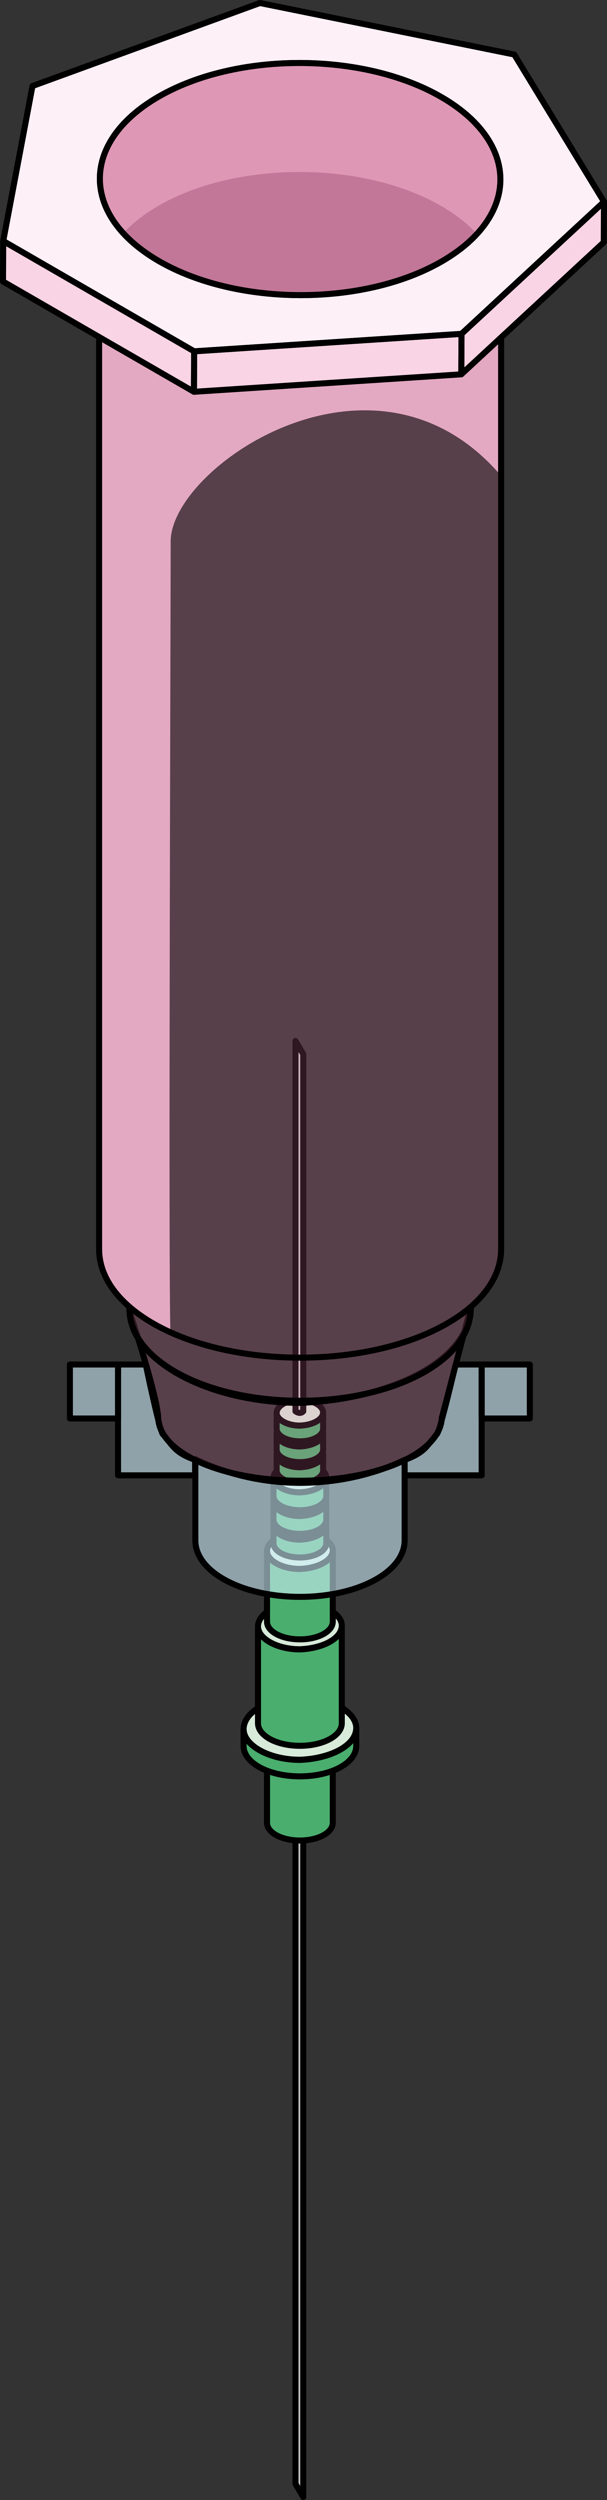 <?xml version="1.0" encoding="utf-8"?>
<!-- Generator: Adobe Illustrator 16.0.0, SVG Export Plug-In . SVG Version: 6.00 Build 0)  -->
<!DOCTYPE svg PUBLIC "-//W3C//DTD SVG 1.1//EN" "http://www.w3.org/Graphics/SVG/1.1/DTD/svg11.dtd">
<svg version="1.1" id="Layer_1" xmlns="http://www.w3.org/2000/svg" xmlns:xlink="http://www.w3.org/1999/xlink" x="0px" y="0px"
	 width="75.632px" height="311.312px" viewBox="0 0 75.632 311.312" enable-background="new 0 0 75.632 311.312"
	 xml:space="preserve">
<rect x="0" y="0" width="75.632" height="311.312" fill="#333333" stroke="none"/>
<g>
	<path opacity="0.6" fill-rule="evenodd" clip-rule="evenodd" fill="#CDECF8" d="M24.308,181.786
		c-2.699-0.963-2.823-1.926-4.024-3.211c-0.41-0.438-2.124-8.664-2.124-8.664h-3.451c0,13.799,0,13.799,0,13.799c9.6,0,9.6,0,9.6,0
		V181.786L24.308,181.786L24.308,181.786z"/>
	<polygon opacity="0.6" fill-rule="evenodd" clip-rule="evenodd" fill="#CDECF8" points="14.708,169.911 8.708,169.911 
		8.708,176.632 14.708,176.632 14.708,169.911 	"/>
	
		<path fill-rule="evenodd" clip-rule="evenodd" fill="none" stroke="#000000" stroke-width="0.75" stroke-linecap="round" stroke-linejoin="round" stroke-miterlimit="10" d="
		M24.308,181.786c-2.699-0.963-2.823-1.926-4.024-3.211c-0.41-0.438-2.124-8.664-2.124-8.664h-3.451c0,13.799,0,13.799,0,13.799
		c9.6,0,9.6,0,9.6,0V181.786L24.308,181.786L24.308,181.786z"/>
	
		<polygon fill-rule="evenodd" clip-rule="evenodd" fill="none" stroke="#000000" stroke-width="0.75" stroke-linecap="round" stroke-linejoin="round" stroke-miterlimit="10" points="
		14.708,169.911 8.708,169.911 8.708,176.632 14.708,176.632 14.708,169.911 	"/>
	<g>
		<path opacity="0.6" fill-rule="evenodd" clip-rule="evenodd" fill="#CDECF8" d="M50.416,181.786
			c2.699-0.963,2.823-1.926,4.024-3.211c0.41-0.438,2.325-8.664,2.325-8.664h3.25c0,13.799,0,13.799,0,13.799c-9.6,0-9.6,0-9.6,0
			V181.786L50.416,181.786L50.416,181.786z"/>
		<polygon opacity="0.6" fill-rule="evenodd" clip-rule="evenodd" fill="#CDECF8" points="60.016,169.911 66.016,169.911 
			66.016,176.632 60.016,176.632 60.016,169.911 		"/>
		
			<path fill-rule="evenodd" clip-rule="evenodd" fill="none" stroke="#000000" stroke-width="0.75" stroke-linecap="round" stroke-linejoin="round" stroke-miterlimit="10" d="
			M50.416,181.786c2.699-0.963,2.823-1.926,4.024-3.211c0.41-0.438,2.325-8.664,2.325-8.664h3.25c0,13.799,0,13.799,0,13.799
			c-9.6,0-9.6,0-9.6,0V181.786L50.416,181.786L50.416,181.786z"/>
		
			<polygon fill-rule="evenodd" clip-rule="evenodd" fill="none" stroke="#000000" stroke-width="0.75" stroke-linecap="round" stroke-linejoin="round" stroke-miterlimit="10" points="
			60.016,169.911 66.016,169.911 66.016,176.632 60.016,176.632 60.016,169.911 		"/>
	</g>
	<g>
		<g>
			
				<path fill="#C2C2C2" stroke="#000000" stroke-width="0.75" stroke-linecap="round" stroke-linejoin="round" stroke-miterlimit="10" d="
				M37.786,223.414v87.522l-0.969-1.642v-85.881C36.817,223.414,37.144,222.957,37.786,223.414z"/>
			<g>
				<path id="changecolor_150_" fill-rule="evenodd" clip-rule="evenodd" fill="#D8EAD9" d="M37.356,215.852
					c-2.264,0-4.096,1.071-4.096,2.32c0,1.163,1.832,2.234,4.096,2.234c2.262-0.09,4.096-1.071,4.096-2.322
					C41.452,216.923,39.618,215.852,37.356,215.852L37.356,215.852z"/>
				<path id="changecolor_148_" fill-rule="evenodd" clip-rule="evenodd" fill="#C95EBE" d="M41.452,226.956
					c0,1.236-1.834,2.208-4.096,2.208c-2.264,0-4.096-0.972-4.096-2.208c0-0.796,0-8.774,0-8.774c0,1.149,1.832,2.211,4.096,2.211
					c2.262-0.089,4.096-1.062,4.096-2.299V226.956L41.452,226.956L41.452,226.956z"/>
				<path fill-rule="evenodd" clip-rule="evenodd" fill="#4AAE6E" d="M41.452,226.956c0,1.236-1.834,2.208-4.096,2.208
					c-2.264,0-4.096-0.972-4.096-2.208c0-0.796,0-8.774,0-8.774c0,1.149,1.832,2.211,4.096,2.211
					c2.262-0.089,4.096-1.062,4.096-2.299V226.956L41.452,226.956L41.452,226.956z"/>
				
					<path fill="none" stroke="#000000" stroke-width="0.75" stroke-linecap="round" stroke-linejoin="round" stroke-miterlimit="10" d="
					M37.368,215.868c-2.264,0-4.098,1.072-4.098,2.321c0,1.161,1.834,2.232,4.098,2.232c2.262-0.09,4.096-1.071,4.096-2.322
					C41.464,216.94,39.63,215.868,37.368,215.868L37.368,215.868z"/>
				
					<path fill="none" stroke="#000000" stroke-width="0.75" stroke-linecap="round" stroke-linejoin="round" stroke-miterlimit="10" d="
					M41.464,226.972c0,1.237-1.834,2.21-4.096,2.21c-2.264,0-4.098-0.973-4.098-2.21c0-0.794,0-8.772,0-8.772
					c0,1.148,1.834,2.21,4.098,2.21c2.262-0.089,4.096-1.062,4.096-2.299V226.972L41.464,226.972L41.464,226.972z"/>
			</g>
			<g>
				<path id="changecolor_147_" fill-rule="evenodd" clip-rule="evenodd" fill="#D8EAD9" d="M37.353,211.315
					c-3.877,0-7.018,1.836-7.018,3.976c0,1.992,3.141,3.827,7.018,3.827c3.875-0.154,7.016-1.835,7.016-3.979
					C44.368,213.151,41.228,211.315,37.353,211.315L37.353,211.315z"/>
				<path id="changecolor_145_" fill-rule="evenodd" clip-rule="evenodd" fill="#C95EBE" d="M44.368,217.381
					c0,2.119-3.141,3.783-7.016,3.783c-3.877,0-7.018-1.664-7.018-3.783c0-1.363,0-2.073,0-2.073c0,1.969,3.141,3.787,7.018,3.787
					c3.875-0.152,7.016-1.818,7.016-3.938V217.381L44.368,217.381L44.368,217.381z"/>
				<path fill-rule="evenodd" clip-rule="evenodd" fill="#4AAE6E" d="M44.368,217.381c0,2.119-3.141,3.783-7.016,3.783
					c-3.877,0-7.018-1.664-7.018-3.783c0-1.363,0-2.073,0-2.073c0,1.969,3.141,3.787,7.018,3.787
					c3.875-0.152,7.016-1.818,7.016-3.938V217.381L44.368,217.381L44.368,217.381z"/>
				
					<path fill="none" stroke="#000000" stroke-width="0.75" stroke-linecap="round" stroke-linejoin="round" stroke-miterlimit="10" d="
					M37.372,211.345c-3.877,0-7.02,1.836-7.02,3.977c0,1.989,3.143,3.824,7.02,3.824c3.875-0.153,7.016-1.835,7.016-3.978
					C44.388,213.181,41.247,211.345,37.372,211.345L37.372,211.345z"/>
				
					<path fill="none" stroke="#000000" stroke-width="0.75" stroke-linecap="round" stroke-linejoin="round" stroke-miterlimit="10" d="
					M44.388,217.408c0,2.119-3.141,3.786-7.016,3.786c-3.877,0-7.02-1.667-7.02-3.786c0-1.36,0-2.069,0-2.069
					c0,1.967,3.143,3.785,7.02,3.785c3.875-0.153,7.016-1.818,7.016-3.938V217.408L44.388,217.408L44.388,217.408z"/>
			</g>
			<g>
				<path id="changecolor_144_" fill-rule="evenodd" clip-rule="evenodd" fill="#D8EAD9" d="M37.354,199.561
					c-2.883,0-5.219,1.365-5.219,2.957c0,1.481,2.336,2.847,5.219,2.847c2.883-0.114,5.219-1.365,5.219-2.959
					C42.573,200.926,40.237,199.561,37.354,199.561L37.354,199.561z"/>
				<path id="changecolor_142_" fill-rule="evenodd" clip-rule="evenodd" fill="#C95EBE" d="M42.573,214.552
					c0,1.576-2.336,2.814-5.219,2.814s-5.219-1.238-5.219-2.814c0-1.014,0-12.021,0-12.021c0,1.464,2.336,2.816,5.219,2.816
					c2.883-0.113,5.219-1.353,5.219-2.929V214.552L42.573,214.552L42.573,214.552z"/>
				<path fill-rule="evenodd" clip-rule="evenodd" fill="#4AAE6E" d="M42.573,214.552c0,1.576-2.336,2.814-5.219,2.814
					s-5.219-1.238-5.219-2.814c0-1.014,0-12.021,0-12.021c0,1.464,2.336,2.816,5.219,2.816c2.883-0.113,5.219-1.353,5.219-2.929
					V214.552L42.573,214.552L42.573,214.552z"/>
				
					<path fill="none" stroke="#000000" stroke-width="0.75" stroke-linecap="round" stroke-linejoin="round" stroke-miterlimit="10" d="
					M37.368,199.582c-2.883,0-5.221,1.366-5.221,2.958c0,1.479,2.338,2.845,5.221,2.845c2.883-0.114,5.221-1.365,5.221-2.959
					C42.589,200.948,40.251,199.582,37.368,199.582L37.368,199.582z"/>
				
					<path fill="none" stroke="#000000" stroke-width="0.75" stroke-linecap="round" stroke-linejoin="round" stroke-miterlimit="10" d="
					M42.589,214.572c0,1.576-2.338,2.816-5.221,2.816s-5.221-1.24-5.221-2.816c0-1.012,0-12.02,0-12.02
					c0,1.463,2.338,2.815,5.221,2.815c2.883-0.113,5.221-1.353,5.221-2.929V214.572L42.589,214.572L42.589,214.572z"/>
			</g>
			<g>
				<path id="changecolor_141_" fill-rule="evenodd" clip-rule="evenodd" fill="#D8EAD9" d="M37.356,190.805
					c-2.264,0-4.096,1.071-4.096,2.32c0,1.163,1.832,2.234,4.096,2.234c2.262-0.09,4.096-1.071,4.096-2.322
					C41.452,191.876,39.618,190.805,37.356,190.805L37.356,190.805z"/>
				<path id="changecolor_139_" fill-rule="evenodd" clip-rule="evenodd" fill="#C95EBE" d="M41.452,201.909
					c0,1.236-1.834,2.208-4.096,2.208c-2.264,0-4.096-0.972-4.096-2.208c0-0.796,0-8.774,0-8.774c0,1.149,1.832,2.211,4.096,2.211
					c2.262-0.089,4.096-1.062,4.096-2.299V201.909L41.452,201.909L41.452,201.909z"/>
				<path fill-rule="evenodd" clip-rule="evenodd" fill="#4AAE6E" d="M41.452,201.909c0,1.236-1.834,2.208-4.096,2.208
					c-2.264,0-4.096-0.972-4.096-2.208c0-0.796,0-8.774,0-8.774c0,1.149,1.832,2.211,4.096,2.211
					c2.262-0.089,4.096-1.062,4.096-2.299V201.909L41.452,201.909L41.452,201.909z"/>
				
					<path fill="none" stroke="#000000" stroke-width="0.75" stroke-linecap="round" stroke-linejoin="round" stroke-miterlimit="10" d="
					M37.368,190.821c-2.264,0-4.098,1.072-4.098,2.321c0,1.161,1.834,2.232,4.098,2.232c2.262-0.09,4.096-1.071,4.096-2.322
					C41.464,191.894,39.63,190.821,37.368,190.821L37.368,190.821z"/>
				
					<path fill="none" stroke="#000000" stroke-width="0.75" stroke-linecap="round" stroke-linejoin="round" stroke-miterlimit="10" d="
					M41.464,201.925c0,1.237-1.834,2.21-4.096,2.21c-2.264,0-4.098-0.973-4.098-2.21c0-0.794,0-8.772,0-8.772
					c0,1.148,1.834,2.21,4.098,2.21c2.262-0.089,4.096-1.062,4.096-2.299V201.925L41.464,201.925L41.464,201.925z"/>
			</g>
			<g>
				<g>
					<path id="changecolor_138_" fill-rule="evenodd" clip-rule="evenodd" fill="#D8EAD9" d="M37.358,188.053
						c-1.818,0-3.289,0.859-3.289,1.862c0,0.934,1.471,1.794,3.289,1.794c1.814-0.072,3.287-0.86,3.287-1.864
						C40.646,188.912,39.173,188.053,37.358,188.053L37.358,188.053z"/>
					<path id="changecolor_136_" fill-rule="evenodd" clip-rule="evenodd" fill="#C95EBE" d="M40.646,192.153
						c0,0.992-1.473,1.772-3.287,1.772c-1.818,0-3.289-0.78-3.289-1.772c0-0.64,0-2.23,0-2.23c0,0.923,1.471,1.775,3.289,1.775
						c1.814-0.071,3.287-0.853,3.287-1.846V192.153L40.646,192.153L40.646,192.153z"/>
					<path fill-rule="evenodd" clip-rule="evenodd" fill="#4AAE6E" d="M40.646,192.153c0,0.992-1.473,1.772-3.287,1.772
						c-1.818,0-3.289-0.78-3.289-1.772c0-0.64,0-2.23,0-2.23c0,0.923,1.471,1.775,3.289,1.775c1.814-0.071,3.287-0.853,3.287-1.846
						V192.153L40.646,192.153L40.646,192.153z"/>
					
						<path fill="none" stroke="#000000" stroke-width="0.75" stroke-linecap="round" stroke-linejoin="round" stroke-miterlimit="10" d="
						M37.366,188.065c-1.816,0-3.289,0.861-3.289,1.864c0,0.932,1.473,1.792,3.289,1.792c1.816-0.072,3.289-0.86,3.289-1.864
						C40.655,188.927,39.183,188.065,37.366,188.065L37.366,188.065z"/>
					
						<path fill="none" stroke="#000000" stroke-width="0.75" stroke-linecap="round" stroke-linejoin="round" stroke-miterlimit="10" d="
						M40.655,192.166c0,0.993-1.473,1.774-3.289,1.774s-3.289-0.781-3.289-1.774c0-0.638,0-2.229,0-2.229
						c0,0.922,1.473,1.773,3.289,1.773c1.816-0.071,3.289-0.852,3.289-1.845V192.166L40.655,192.166L40.655,192.166z"/>
				</g>
				<g>
					<path id="changecolor_135_" fill-rule="evenodd" clip-rule="evenodd" fill="#D8EAD9" d="M37.358,185.108
						c-1.818,0-3.289,0.859-3.289,1.862c0,0.934,1.471,1.794,3.289,1.794c1.814-0.072,3.287-0.86,3.287-1.864
						C40.646,185.968,39.173,185.108,37.358,185.108L37.358,185.108z"/>
					<path id="changecolor_133_" fill-rule="evenodd" clip-rule="evenodd" fill="#C95EBE" d="M40.646,189.209
						c0,0.992-1.473,1.772-3.287,1.772c-1.818,0-3.289-0.78-3.289-1.772c0-0.64,0-2.23,0-2.23c0,0.923,1.471,1.775,3.289,1.775
						c1.814-0.071,3.287-0.853,3.287-1.846V189.209L40.646,189.209L40.646,189.209z"/>
					<path fill-rule="evenodd" clip-rule="evenodd" fill="#4AAE6E" d="M40.646,189.209c0,0.992-1.473,1.772-3.287,1.772
						c-1.818,0-3.289-0.78-3.289-1.772c0-0.64,0-2.23,0-2.23c0,0.923,1.471,1.775,3.289,1.775c1.814-0.071,3.287-0.853,3.287-1.846
						V189.209L40.646,189.209L40.646,189.209z"/>
					
						<path fill="none" stroke="#000000" stroke-width="0.75" stroke-linecap="round" stroke-linejoin="round" stroke-miterlimit="10" d="
						M37.366,185.121c-1.816,0-3.289,0.861-3.289,1.864c0,0.932,1.473,1.792,3.289,1.792c1.816-0.072,3.289-0.86,3.289-1.864
						C40.655,185.982,39.183,185.121,37.366,185.121L37.366,185.121z"/>
					
						<path fill="none" stroke="#000000" stroke-width="0.75" stroke-linecap="round" stroke-linejoin="round" stroke-miterlimit="10" d="
						M40.655,189.222c0,0.993-1.473,1.774-3.289,1.774s-3.289-0.781-3.289-1.774c0-0.638,0-2.229,0-2.229
						c0,0.922,1.473,1.773,3.289,1.773c1.816-0.071,3.289-0.852,3.289-1.845V189.222L40.655,189.222L40.655,189.222z"/>
				</g>
				<g>
					<path id="changecolor_132_" fill-rule="evenodd" clip-rule="evenodd" fill="#D8EAD9" d="M37.358,182.164
						c-1.818,0-3.289,0.859-3.289,1.862c0,0.934,1.471,1.794,3.289,1.794c1.814-0.072,3.287-0.86,3.287-1.864
						C40.646,183.023,39.173,182.164,37.358,182.164L37.358,182.164z"/>
					<path id="changecolor_130_" fill-rule="evenodd" clip-rule="evenodd" fill="#C95EBE" d="M40.646,186.265
						c0,0.992-1.473,1.772-3.287,1.772c-1.818,0-3.289-0.78-3.289-1.772c0-0.64,0-2.23,0-2.23c0,0.923,1.471,1.775,3.289,1.775
						c1.814-0.071,3.287-0.853,3.287-1.846V186.265L40.646,186.265L40.646,186.265z"/>
					<path fill-rule="evenodd" clip-rule="evenodd" fill="#4AAE6E" d="M40.646,186.265c0,0.992-1.473,1.772-3.287,1.772
						c-1.818,0-3.289-0.78-3.289-1.772c0-0.64,0-2.23,0-2.23c0,0.923,1.471,1.775,3.289,1.775c1.814-0.071,3.287-0.853,3.287-1.846
						V186.265L40.646,186.265L40.646,186.265z"/>
					
						<path fill="none" stroke="#000000" stroke-width="0.75" stroke-linecap="round" stroke-linejoin="round" stroke-miterlimit="10" d="
						M37.366,182.177c-1.816,0-3.289,0.861-3.289,1.864c0,0.932,1.473,1.792,3.289,1.792c1.816-0.072,3.289-0.86,3.289-1.864
						C40.655,183.038,39.183,182.177,37.366,182.177L37.366,182.177z"/>
					
						<path fill="none" stroke="#000000" stroke-width="0.75" stroke-linecap="round" stroke-linejoin="round" stroke-miterlimit="10" d="
						M40.655,186.277c0,0.993-1.473,1.774-3.289,1.774s-3.289-0.781-3.289-1.774c0-0.638,0-2.229,0-2.229
						c0,0.922,1.473,1.773,3.289,1.773c1.816-0.071,3.289-0.852,3.289-1.845V186.277L40.655,186.277L40.655,186.277z"/>
				</g>
			</g>
			<g>
				<g>
					<path id="changecolor_129_" fill-rule="evenodd" clip-rule="evenodd" fill="#D8EAD9" d="M37.358,179.477
						c-1.6,0-2.895,0.756-2.895,1.639c0,0.821,1.295,1.578,2.895,1.578c1.598-0.063,2.893-0.757,2.893-1.64
						C40.251,180.232,38.956,179.477,37.358,179.477L37.358,179.477z"/>
					<path id="changecolor_127_" fill-rule="evenodd" clip-rule="evenodd" fill="#C95EBE" d="M40.251,183.085
						c0,0.873-1.295,1.56-2.893,1.56c-1.6,0-2.895-0.687-2.895-1.56c0-0.563,0-1.963,0-1.963c0,0.813,1.295,1.563,2.895,1.563
						c1.598-0.063,2.893-0.75,2.893-1.624V183.085L40.251,183.085L40.251,183.085z"/>
					<path fill-rule="evenodd" clip-rule="evenodd" fill="#4AAE6E" d="M40.251,183.085c0,0.873-1.295,1.56-2.893,1.56
						c-1.6,0-2.895-0.687-2.895-1.56c0-0.563,0-1.963,0-1.963c0,0.813,1.295,1.563,2.895,1.563c1.598-0.063,2.893-0.75,2.893-1.624
						V183.085L40.251,183.085L40.251,183.085z"/>
					
						<path fill="none" stroke="#000000" stroke-width="0.75" stroke-linecap="round" stroke-linejoin="round" stroke-miterlimit="10" d="
						M37.366,179.487c-1.6,0-2.895,0.759-2.895,1.641c0,0.82,1.295,1.577,2.895,1.577c1.598-0.063,2.893-0.757,2.893-1.641
						C40.259,180.246,38.964,179.487,37.366,179.487L37.366,179.487z"/>
					
						<path fill="none" stroke="#000000" stroke-width="0.75" stroke-linecap="round" stroke-linejoin="round" stroke-miterlimit="10" d="
						M40.259,183.096c0,0.874-1.295,1.562-2.893,1.562c-1.6,0-2.895-0.688-2.895-1.562c0-0.561,0-1.961,0-1.961
						c0,0.812,1.295,1.561,2.895,1.561c1.598-0.063,2.893-0.749,2.893-1.623V183.096L40.259,183.096L40.259,183.096z"/>
				</g>
				<g>
					<path id="changecolor_126_" fill-rule="evenodd" clip-rule="evenodd" fill="#D8EAD9" d="M37.358,176.886
						c-1.6,0-2.895,0.756-2.895,1.639c0,0.821,1.295,1.579,2.895,1.579c1.598-0.064,2.893-0.758,2.893-1.641
						C40.251,177.642,38.956,176.886,37.358,176.886L37.358,176.886z"/>
					<path id="changecolor_124_" fill-rule="evenodd" clip-rule="evenodd" fill="#C95EBE" d="M40.251,180.494
						c0,0.873-1.295,1.56-2.893,1.56c-1.6,0-2.895-0.687-2.895-1.56c0-0.563,0-1.963,0-1.963c0,0.813,1.295,1.563,2.895,1.563
						c1.598-0.063,2.893-0.75,2.893-1.624V180.494L40.251,180.494L40.251,180.494z"/>
					<path fill-rule="evenodd" clip-rule="evenodd" fill="#4AAE6E" d="M40.251,180.494c0,0.873-1.295,1.56-2.893,1.56
						c-1.6,0-2.895-0.687-2.895-1.56c0-0.563,0-1.963,0-1.963c0,0.813,1.295,1.563,2.895,1.563c1.598-0.063,2.893-0.75,2.893-1.624
						V180.494L40.251,180.494L40.251,180.494z"/>
					
						<path fill="none" stroke="#000000" stroke-width="0.75" stroke-linecap="round" stroke-linejoin="round" stroke-miterlimit="10" d="
						M37.366,176.896c-1.6,0-2.895,0.759-2.895,1.641c0,0.82,1.295,1.577,2.895,1.577c1.598-0.063,2.893-0.757,2.893-1.641
						C40.259,177.655,38.964,176.896,37.366,176.896L37.366,176.896z"/>
					
						<path fill="none" stroke="#000000" stroke-width="0.75" stroke-linecap="round" stroke-linejoin="round" stroke-miterlimit="10" d="
						M40.259,180.505c0,0.874-1.295,1.562-2.893,1.562c-1.6,0-2.895-0.688-2.895-1.562c0-0.561,0-1.961,0-1.961
						c0,0.812,1.295,1.561,2.895,1.561c1.598-0.063,2.893-0.749,2.893-1.623V180.505L40.259,180.505L40.259,180.505z"/>
				</g>
				<g>
					<path id="changecolor_123_" fill-rule="evenodd" clip-rule="evenodd" fill="#D8EAD9" d="M37.358,174.295
						c-1.6,0-2.895,0.756-2.895,1.639c0,0.821,1.295,1.578,2.895,1.578c1.598-0.063,2.893-0.757,2.893-1.64
						C40.251,175.051,38.956,174.295,37.358,174.295L37.358,174.295z"/>
					<path id="changecolor_121_" fill-rule="evenodd" clip-rule="evenodd" fill="#C95EBE" d="M40.251,177.903
						c0,0.873-1.295,1.56-2.893,1.56c-1.6,0-2.895-0.687-2.895-1.56c0-0.563,0-1.963,0-1.963c0,0.813,1.295,1.563,2.895,1.563
						c1.598-0.063,2.893-0.75,2.893-1.624V177.903L40.251,177.903L40.251,177.903z"/>
					<path fill-rule="evenodd" clip-rule="evenodd" fill="#4AAE6E" d="M40.251,177.903c0,0.873-1.295,1.56-2.893,1.56
						c-1.6,0-2.895-0.687-2.895-1.56c0-0.563,0-1.963,0-1.963c0,0.813,1.295,1.563,2.895,1.563c1.598-0.063,2.893-0.75,2.893-1.624
						V177.903L40.251,177.903L40.251,177.903z"/>
					
						<path fill="none" stroke="#000000" stroke-width="0.75" stroke-linecap="round" stroke-linejoin="round" stroke-miterlimit="10" d="
						M37.366,174.307c-1.6,0-2.895,0.758-2.895,1.64c0,0.82,1.295,1.577,2.895,1.577c1.598-0.063,2.893-0.757,2.893-1.641
						C40.259,175.064,38.964,174.307,37.366,174.307L37.366,174.307z"/>
					
						<path fill="none" stroke="#000000" stroke-width="0.75" stroke-linecap="round" stroke-linejoin="round" stroke-miterlimit="10" d="
						M40.259,177.914c0,0.874-1.295,1.562-2.893,1.562c-1.6,0-2.895-0.688-2.895-1.562c0-0.561,0-1.961,0-1.961
						c0,0.812,1.295,1.561,2.895,1.561c1.598-0.063,2.893-0.749,2.893-1.623V177.914L40.259,177.914L40.259,177.914z"/>
				</g>
			</g>
			
				<path fill="#C2C2C2" stroke="#000000" stroke-width="0.75" stroke-linecap="round" stroke-linejoin="round" stroke-miterlimit="10" d="
				M36.817,175.732v-46.114l0.969,1.642v44.473C37.786,175.732,37.46,176.189,36.817,175.732z"/>
		</g>
		<g>
			<path opacity="0.6" fill-rule="evenodd" clip-rule="evenodd" fill="#CDECF8" d="M37.379,184.643
				c-5.951,0-10.583-1.755-13.071-2.962c0,3.618,0,8.536,0,10.075c0,3.938,5.838,7.031,13.035,7.031c7.2,0,13.04-3.094,13.04-7.031
				v-9.969C48.049,182.915,43.485,184.643,37.379,184.643z"/>
			
				<path fill="none" stroke="#000000" stroke-width="0.75" stroke-linecap="round" stroke-linejoin="round" stroke-miterlimit="10" d="
				M37.379,184.643c-5.926,0-10.542-1.739-13.038-2.945c0,3.622,0,8.568,0,10.112c0,3.938,5.839,7.032,13.038,7.032
				c7.2,0,13.037-3.094,13.037-7.032v-10.038C48.092,182.899,43.513,184.643,37.379,184.643z"/>
		</g>
		<g>
			<path id="changecolor_120_" opacity="0.2" fill-rule="evenodd" clip-rule="evenodd" fill="#EC77A8" d="M55,176.518
				c-0.167,4.401-8.076,7.803-17.671,7.803c-9.59,0-17.498-3.401-17.665-7.803c-0.108-2.875-3.532-13.111-3.532-13.111
				c0.223,5.876,9.725,11.191,21.193,11.191c11.48-0.438,20.976-5.315,21.215-11.65L55,176.518L55,176.518L55,176.518z"/>
			
				<path fill="none" stroke="#000000" stroke-width="0.75" stroke-linecap="round" stroke-linejoin="round" stroke-miterlimit="10" d="
				M55.043,176.577c-0.166,4.402-8.072,7.803-17.665,7.803c-9.594,0-17.501-3.4-17.666-7.803
				c-0.109-2.871-3.522-13.081-3.522-13.081c0.222,5.871,9.723,11.189,21.194,11.189c11.478-0.438,20.969-5.318,21.208-11.648
				L55.043,176.577L55.043,176.577L55.043,176.577z"/>
		</g>
		<g>
			<path id="changecolor_119_" opacity="0.2" fill-rule="evenodd" clip-rule="evenodd" fill="#EC77A8" d="M58.604,162.862
				L58.604,162.862L58.604,162.862c0,6.423-9.527,11.469-21.272,11.469c-11.742,0-21.266-5.046-21.266-11.469
				c0,0,4.401,6.086,21.271,6.086S58.604,162.862,58.604,162.862z"/>
			
				<path fill="none" stroke="#000000" stroke-width="0.75" stroke-linecap="round" stroke-linejoin="round" stroke-miterlimit="10" d="
				M58.658,162.948L58.658,162.948L58.658,162.948c0,6.426-9.522,11.473-21.268,11.473c-11.747,0-21.271-5.047-21.271-11.473"/>
		</g>
		<g>
			<path id="changecolor_118_" opacity="0.2" fill-rule="evenodd" clip-rule="evenodd" fill="#EC77A8" d="M62.373,155.443
				c0,7.563-11.218,13.505-25.048,13.505c-13.825,0-25.039-5.942-25.039-13.505c0-4.862,0-132.27,0-132.27
				c0,7.022,11.214,13.505,25.039,13.505c13.83-0.54,25.048-6.482,25.048-14.048V155.443L62.373,155.443L62.373,155.443z"/>
			<path id="changecolor_117_" fill-rule="evenodd" clip-rule="evenodd" fill="#FBE3ED" d="M37.325,8.921
				c-13.825,0-25.039,6.553-25.039,14.19c0,7.101,11.214,13.653,25.039,13.653c13.83-0.547,25.048-6.553,25.048-14.195
				C62.373,15.474,51.155,8.921,37.325,8.921L37.325,8.921z"/>
			<path fill-rule="evenodd" clip-rule="evenodd" fill="#E4A9C2" d="M37.325,36.679c-13.825,0-25.039-6.482-25.039-13.505
				c0,0,0,127.407,0,132.27c0,4.211,3.479,7.917,8.947,10.378c-0.264-7.341,0.032-89.122,0.032-98.4s25.319-26.557,41.079-8.279
				c0.01-0.007,0.019-0.016,0.028-0.022V22.631C62.373,30.196,51.155,36.139,37.325,36.679z"/>
			
				<path fill="none" stroke="#000000" stroke-width="0.75" stroke-linecap="round" stroke-linejoin="round" stroke-miterlimit="10" d="
				M37.396,9.026c-13.831,0-25.046,6.55-25.046,14.191c0,7.099,11.215,13.648,25.046,13.648c13.83-0.543,25.042-6.55,25.042-14.195
				C62.438,15.576,51.226,9.026,37.396,9.026L37.396,9.026z"/>
			
				<path fill="none" stroke="#000000" stroke-width="0.75" stroke-linecap="round" stroke-linejoin="round" stroke-miterlimit="10" d="
				M62.438,155.545c0,7.566-11.212,13.509-25.042,13.509c-13.831,0-25.046-5.942-25.046-13.509c0-4.857,0-132.265,0-132.265
				c0,7.019,11.215,13.505,25.046,13.505c13.83-0.539,25.042-6.486,25.042-14.048V155.545L62.438,155.545L62.438,155.545z"/>
		</g>
		<g>
			<g>
				<g enable-background="new    ">
					<g>
						<polygon fill="#F9D4E4" points="75.257,25.128 75.23,30.167 57.478,46.612 57.504,41.573 						"/>
					</g>
					<g>
						<polygon fill="#F9D4E4" points="24.192,43.748 24.166,48.787 0.375,35.052 0.402,30.012 						"/>
					</g>
					<g>
						<polygon fill="#F9D4E4" points="57.504,41.573 57.478,46.612 24.166,48.787 24.192,43.748 						"/>
					</g>
					<g>
						<path fill="#FDF0F6" d="M75.257,25.128L57.504,41.573l-33.312,2.175L0.402,30.012l3.647-19.3L32.384,0.375l31.693,6.416
							L75.257,25.128z M19.811,32.516c9.774,5.644,25.574,5.644,35.286,0c9.712-5.645,9.656-14.793-0.12-20.437
							c-9.775-5.645-25.569-5.646-35.282-0.003C9.983,17.721,10.034,26.871,19.811,32.516"/>
					</g>
					<g>
						
							<path fill="none" stroke="#000000" stroke-width="0.75" stroke-linecap="round" stroke-linejoin="round" stroke-miterlimit="10" d="
							M75.257,25.128L57.504,41.573l-33.312,2.175L0.402,30.012l3.647-19.3L32.384,0.375l31.693,6.416L75.257,25.128z
							 M19.811,32.516c9.774,5.644,25.574,5.644,35.286,0c9.712-5.645,9.656-14.793-0.12-20.437
							c-9.775-5.645-25.569-5.646-35.282-0.003C9.983,17.721,10.034,26.871,19.811,32.516"/>
					</g>
				</g>
			</g>
			<g>
				<g enable-background="new    ">
					<g>
						<path fill="#DE97B5" d="M19.811,32.516c9.774,5.644,25.574,5.644,35.286,0c9.712-5.645,9.656-14.793-0.12-20.437
							c-9.775-5.645-25.569-5.646-35.282-0.003C9.983,17.721,10.034,26.871,19.811,32.516 M19.811,32.516
							c9.774,5.644,25.574,5.644,35.286,0c9.712-5.645,9.656-14.793-0.12-20.437c-9.775-5.645-25.569-5.646-35.282-0.003
							C9.983,17.721,10.034,26.871,19.811,32.516"/>
					</g>
					<path fill="#C27798" d="M54.977,25.653c-9.775-5.645-25.569-5.646-35.282-0.003c-1.77,1.028-3.211,2.174-4.332,3.393
						c1.146,1.249,2.628,2.422,4.448,3.473c9.774,5.644,25.574,5.644,35.286,0c1.768-1.027,3.208-2.172,4.329-3.39
						C58.279,27.877,56.797,26.704,54.977,25.653z"/>
					<g>
						
							<path fill="none" stroke="#000000" stroke-width="0.75" stroke-linecap="round" stroke-linejoin="round" stroke-miterlimit="10" d="
							M19.811,32.516c9.774,5.644,25.574,5.644,35.286,0c9.712-5.645,9.656-14.793-0.12-20.437
							c-9.775-5.645-25.569-5.646-35.282-0.003C9.983,17.721,10.034,26.871,19.811,32.516 M19.811,32.516
							c9.774,5.644,25.574,5.644,35.286,0c9.712-5.645,9.656-14.793-0.12-20.437c-9.775-5.645-25.569-5.646-35.282-0.003
							C9.983,17.721,10.034,26.871,19.811,32.516"/>
					</g>
					<g>
						
							<polygon fill="none" stroke="#000000" stroke-width="0.75" stroke-linecap="round" stroke-linejoin="round" stroke-miterlimit="10" points="
							75.257,25.128 75.23,30.167 57.478,46.612 57.504,41.573 						"/>
					</g>
					<g>
						
							<polygon fill="none" stroke="#000000" stroke-width="0.75" stroke-linecap="round" stroke-linejoin="round" stroke-miterlimit="10" points="
							24.192,43.748 24.166,48.787 0.375,35.052 0.402,30.012 						"/>
					</g>
					<g>
						
							<polygon fill="none" stroke="#000000" stroke-width="0.75" stroke-linecap="round" stroke-linejoin="round" stroke-miterlimit="10" points="
							57.504,41.573 57.478,46.612 24.166,48.787 24.192,43.748 						"/>
					</g>
				</g>
			</g>
		</g>
	</g>
</g>
</svg>
